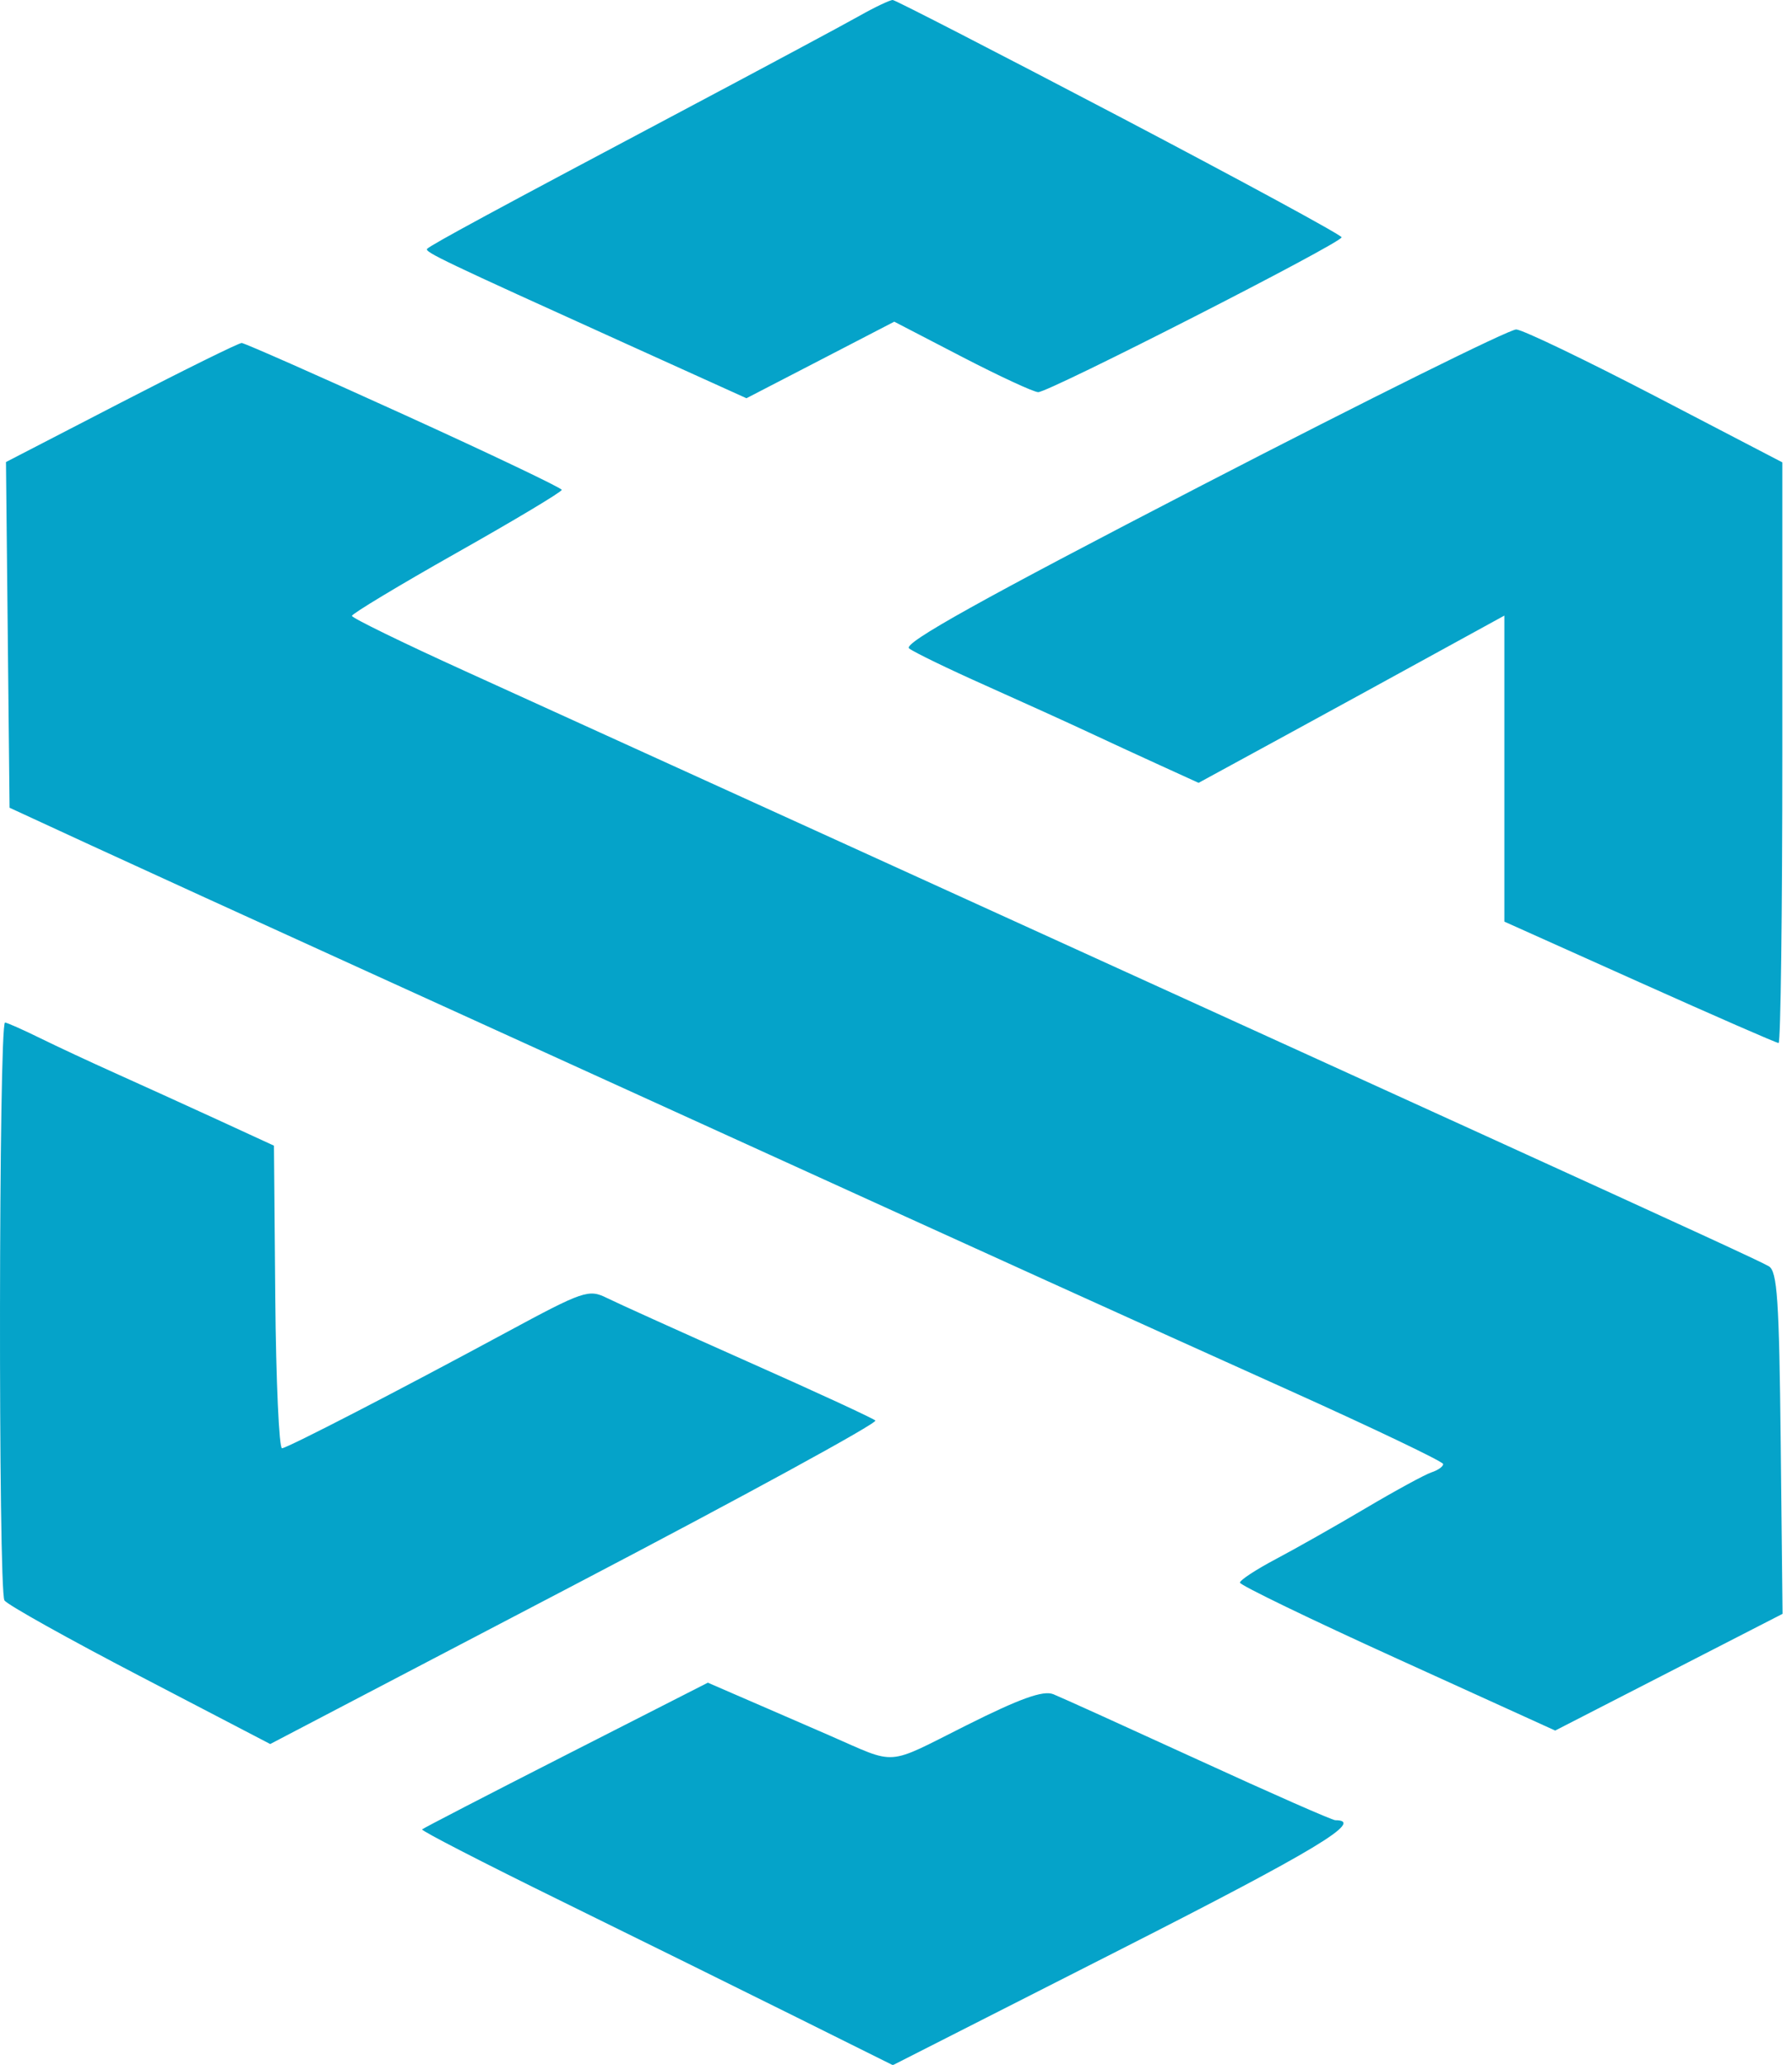 <svg xmlns="http://www.w3.org/2000/svg" width="33" height="38" viewBox="0 0 33 38" fill="none"><path fill-rule="evenodd" clip-rule="evenodd" d="M20.619 2.149C22.867 3.329 24.707 4.327 24.706 4.367C24.705 4.472 19.31 7.223 19.118 7.217C19.031 7.214 18.399 6.921 17.714 6.566L16.468 5.92L15.107 6.625L13.746 7.329L11.518 6.321C8.16 4.802 7.811 4.635 7.866 4.579C7.938 4.505 9.143 3.853 12.411 2.121C13.99 1.284 15.523 0.463 15.817 0.297C16.111 0.131 16.392 -0.002 16.441 9.79589e-05C16.49 0.003 18.37 0.97 20.619 2.149ZM30.481 7.291L32.822 8.509V13.852C32.822 16.79 32.791 19.195 32.753 19.195C32.715 19.195 31.564 18.692 30.194 18.078L27.703 16.961V11.329L26.486 11.996C25.548 12.511 24.61 13.024 23.671 13.536L22.072 14.407L21.361 14.083C20.915 13.88 20.47 13.674 20.026 13.467C19.682 13.306 18.84 12.924 18.153 12.617C17.466 12.311 16.831 12.003 16.741 11.933C16.621 11.839 18.081 11.027 22.14 8.928C25.2 7.346 27.802 6.057 27.922 6.063C28.042 6.069 29.193 6.622 30.481 7.291ZM7.444 7.633C9.038 8.358 10.344 8.98 10.345 9.015C10.347 9.051 9.478 9.571 8.414 10.171C7.351 10.771 6.481 11.295 6.481 11.334C6.481 11.373 7.422 11.832 8.572 12.354C9.722 12.876 12.629 14.198 15.032 15.292L23.084 18.957C25.11 19.879 26.935 20.71 27.141 20.804C31.279 22.689 32.416 23.213 32.572 23.303C32.729 23.393 32.764 23.918 32.792 26.555L32.826 29.7L30.733 30.774L28.639 31.848L25.737 30.529C24.14 29.804 22.834 29.172 22.834 29.126C22.834 29.079 23.129 28.886 23.49 28.695C23.85 28.505 24.595 28.084 25.144 27.759C25.693 27.434 26.241 27.136 26.361 27.096C26.481 27.057 26.578 26.988 26.576 26.943C26.574 26.898 25.296 26.287 23.736 25.585C20.706 24.221 18.387 23.169 13.409 20.903C11.183 19.889 8.957 18.876 6.73 17.864C4.774 16.975 2.498 15.936 1.674 15.556L0.176 14.865L0.143 11.684L0.11 8.503L2.233 7.406C3.4 6.803 4.398 6.311 4.451 6.312C4.503 6.314 5.85 6.908 7.444 7.633ZM0.745 19.108C1.058 19.262 1.676 19.55 2.118 19.748C2.561 19.947 3.4 20.328 3.984 20.596L5.045 21.084L5.069 23.876C5.083 25.412 5.139 26.662 5.194 26.653C5.32 26.634 7.309 25.608 9.308 24.529C10.751 23.75 10.841 23.72 11.18 23.889C11.376 23.986 12.548 24.515 13.784 25.065C15.02 25.613 16.071 26.099 16.12 26.142C16.17 26.186 13.682 27.544 10.593 29.159L4.976 32.096L2.576 30.846C1.256 30.159 0.134 29.532 0.082 29.453C-0.034 29.276 -0.024 18.804 0.093 18.818C0.139 18.824 0.432 18.954 0.745 19.108ZM14.033 31.399C14.45 31.58 14.866 31.76 15.282 31.941C16.538 32.488 16.292 32.506 17.786 31.757C18.782 31.258 19.211 31.104 19.397 31.179C19.537 31.235 20.739 31.78 22.069 32.389C23.399 32.999 24.533 33.498 24.59 33.498C25.148 33.498 24.22 34.056 20.64 35.874L16.442 38.006L14.676 37.128C13.705 36.645 11.745 35.678 10.322 34.979C8.898 34.28 7.751 33.69 7.773 33.667C7.794 33.645 8.987 33.028 10.423 32.297L13.035 30.967L14.033 31.399Z" fill="#05A3C9"></path></svg>